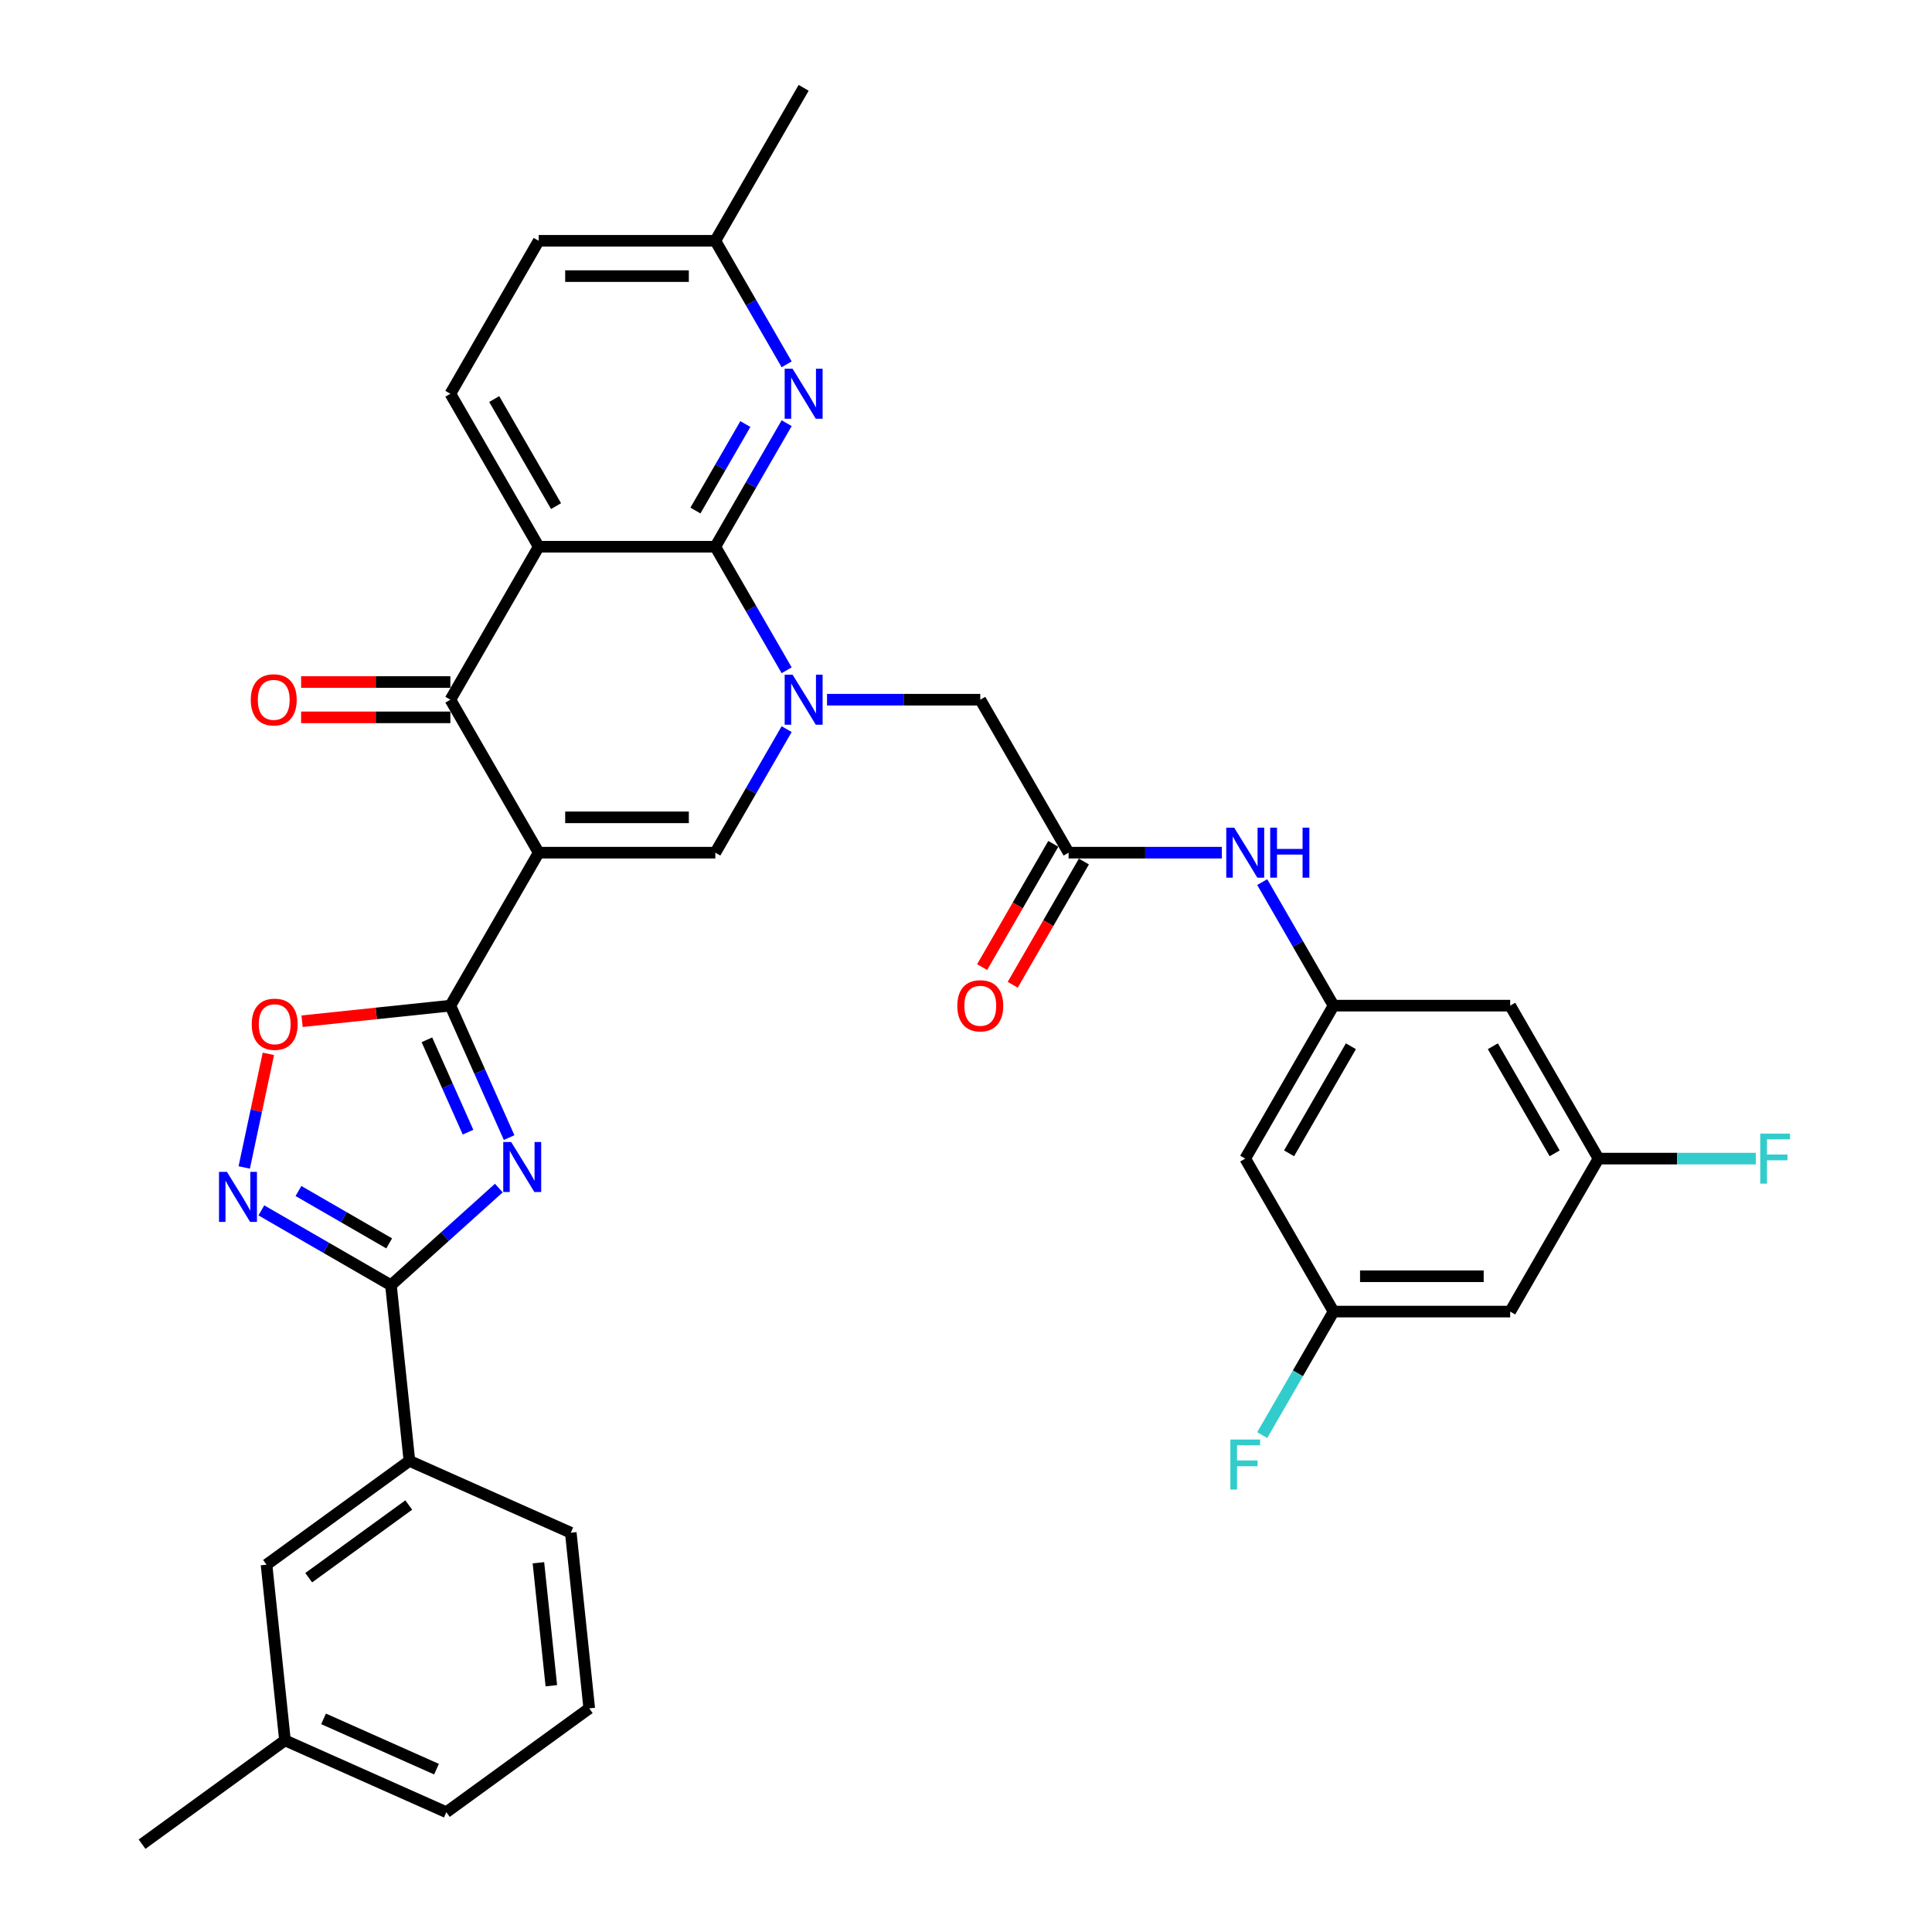 <?xml version='1.0' encoding='iso-8859-1'?>
<svg version='1.1' baseProfile='full'
              xmlns='http://www.w3.org/2000/svg'
                      xmlns:rdkit='http://www.rdkit.org/xml'
                      xmlns:xlink='http://www.w3.org/1999/xlink'
                  xml:space='preserve'
width='1000px' height='1000px' viewBox='0 0 1000 1000'>
<!-- END OF HEADER -->
<rect style='opacity:1.0;fill:#FFFFFF;stroke:none' width='1000' height='1000' x='0' y='0'> </rect>
<path class='bond-2' d='M 278.825,441.341 L 233.112,520.519' style='fill:none;fill-rule:evenodd;stroke:#000000;stroke-width:6px;stroke-linecap:butt;stroke-linejoin:miter;stroke-opacity:1' />
<path class='bond-5' d='M 278.825,441.341 L 233.112,362.164' style='fill:none;fill-rule:evenodd;stroke:#000000;stroke-width:6px;stroke-linecap:butt;stroke-linejoin:miter;stroke-opacity:1' />
<path class='bond-6' d='M 278.825,441.341 L 370.251,441.341' style='fill:none;fill-rule:evenodd;stroke:#000000;stroke-width:6px;stroke-linecap:butt;stroke-linejoin:miter;stroke-opacity:1' />
<path class='bond-6' d='M 292.539,423.056 L 356.537,423.056' style='fill:none;fill-rule:evenodd;stroke:#000000;stroke-width:6px;stroke-linecap:butt;stroke-linejoin:miter;stroke-opacity:1' />
<path class='bond-0' d='M 407.17,377.396 L 388.71,409.369' style='fill:none;fill-rule:evenodd;stroke:#0000FF;stroke-width:6px;stroke-linecap:butt;stroke-linejoin:miter;stroke-opacity:1' />
<path class='bond-0' d='M 388.71,409.369 L 370.251,441.341' style='fill:none;fill-rule:evenodd;stroke:#000000;stroke-width:6px;stroke-linecap:butt;stroke-linejoin:miter;stroke-opacity:1' />
<path class='bond-1' d='M 407.17,346.932 L 388.71,314.96' style='fill:none;fill-rule:evenodd;stroke:#0000FF;stroke-width:6px;stroke-linecap:butt;stroke-linejoin:miter;stroke-opacity:1' />
<path class='bond-1' d='M 388.71,314.96 L 370.251,282.987' style='fill:none;fill-rule:evenodd;stroke:#000000;stroke-width:6px;stroke-linecap:butt;stroke-linejoin:miter;stroke-opacity:1' />
<path class='bond-12' d='M 428.069,362.164 L 467.729,362.164' style='fill:none;fill-rule:evenodd;stroke:#0000FF;stroke-width:6px;stroke-linecap:butt;stroke-linejoin:miter;stroke-opacity:1' />
<path class='bond-12' d='M 467.729,362.164 L 507.39,362.164' style='fill:none;fill-rule:evenodd;stroke:#000000;stroke-width:6px;stroke-linecap:butt;stroke-linejoin:miter;stroke-opacity:1' />
<path class='bond-10' d='M 370.251,282.987 L 388.71,251.014' style='fill:none;fill-rule:evenodd;stroke:#000000;stroke-width:6px;stroke-linecap:butt;stroke-linejoin:miter;stroke-opacity:1' />
<path class='bond-10' d='M 388.71,251.014 L 407.17,219.041' style='fill:none;fill-rule:evenodd;stroke:#0000FF;stroke-width:6px;stroke-linecap:butt;stroke-linejoin:miter;stroke-opacity:1' />
<path class='bond-10' d='M 359.953,264.252 L 372.875,241.871' style='fill:none;fill-rule:evenodd;stroke:#000000;stroke-width:6px;stroke-linecap:butt;stroke-linejoin:miter;stroke-opacity:1' />
<path class='bond-10' d='M 372.875,241.871 L 385.797,219.49' style='fill:none;fill-rule:evenodd;stroke:#0000FF;stroke-width:6px;stroke-linecap:butt;stroke-linejoin:miter;stroke-opacity:1' />
<path class='bond-35' d='M 370.251,282.987 L 278.825,282.987' style='fill:none;fill-rule:evenodd;stroke:#000000;stroke-width:6px;stroke-linecap:butt;stroke-linejoin:miter;stroke-opacity:1' />
<path class='bond-3' d='M 233.112,520.519 L 248.314,554.664' style='fill:none;fill-rule:evenodd;stroke:#000000;stroke-width:6px;stroke-linecap:butt;stroke-linejoin:miter;stroke-opacity:1' />
<path class='bond-3' d='M 248.314,554.664 L 263.516,588.809' style='fill:none;fill-rule:evenodd;stroke:#0000FF;stroke-width:6px;stroke-linecap:butt;stroke-linejoin:miter;stroke-opacity:1' />
<path class='bond-3' d='M 220.968,538.2 L 231.61,562.101' style='fill:none;fill-rule:evenodd;stroke:#000000;stroke-width:6px;stroke-linecap:butt;stroke-linejoin:miter;stroke-opacity:1' />
<path class='bond-3' d='M 231.61,562.101 L 242.251,586.003' style='fill:none;fill-rule:evenodd;stroke:#0000FF;stroke-width:6px;stroke-linecap:butt;stroke-linejoin:miter;stroke-opacity:1' />
<path class='bond-9' d='M 233.112,520.519 L 194.734,524.552' style='fill:none;fill-rule:evenodd;stroke:#000000;stroke-width:6px;stroke-linecap:butt;stroke-linejoin:miter;stroke-opacity:1' />
<path class='bond-9' d='M 194.734,524.552 L 156.357,528.586' style='fill:none;fill-rule:evenodd;stroke:#FF0000;stroke-width:6px;stroke-linecap:butt;stroke-linejoin:miter;stroke-opacity:1' />
<path class='bond-7' d='M 258.193,614.94 L 230.274,640.078' style='fill:none;fill-rule:evenodd;stroke:#0000FF;stroke-width:6px;stroke-linecap:butt;stroke-linejoin:miter;stroke-opacity:1' />
<path class='bond-7' d='M 230.274,640.078 L 202.355,665.217' style='fill:none;fill-rule:evenodd;stroke:#000000;stroke-width:6px;stroke-linecap:butt;stroke-linejoin:miter;stroke-opacity:1' />
<path class='bond-4' d='M 278.825,282.987 L 233.112,362.164' style='fill:none;fill-rule:evenodd;stroke:#000000;stroke-width:6px;stroke-linecap:butt;stroke-linejoin:miter;stroke-opacity:1' />
<path class='bond-13' d='M 278.825,282.987 L 233.112,203.809' style='fill:none;fill-rule:evenodd;stroke:#000000;stroke-width:6px;stroke-linecap:butt;stroke-linejoin:miter;stroke-opacity:1' />
<path class='bond-13' d='M 287.803,261.967 L 255.804,206.543' style='fill:none;fill-rule:evenodd;stroke:#000000;stroke-width:6px;stroke-linecap:butt;stroke-linejoin:miter;stroke-opacity:1' />
<path class='bond-17' d='M 233.112,353.021 L 194.484,353.021' style='fill:none;fill-rule:evenodd;stroke:#000000;stroke-width:6px;stroke-linecap:butt;stroke-linejoin:miter;stroke-opacity:1' />
<path class='bond-17' d='M 194.484,353.021 L 155.856,353.021' style='fill:none;fill-rule:evenodd;stroke:#FF0000;stroke-width:6px;stroke-linecap:butt;stroke-linejoin:miter;stroke-opacity:1' />
<path class='bond-17' d='M 233.112,371.307 L 194.484,371.307' style='fill:none;fill-rule:evenodd;stroke:#000000;stroke-width:6px;stroke-linecap:butt;stroke-linejoin:miter;stroke-opacity:1' />
<path class='bond-17' d='M 194.484,371.307 L 155.856,371.307' style='fill:none;fill-rule:evenodd;stroke:#FF0000;stroke-width:6px;stroke-linecap:butt;stroke-linejoin:miter;stroke-opacity:1' />
<path class='bond-15' d='M 202.355,665.217 L 211.912,756.142' style='fill:none;fill-rule:evenodd;stroke:#000000;stroke-width:6px;stroke-linecap:butt;stroke-linejoin:miter;stroke-opacity:1' />
<path class='bond-36' d='M 202.355,665.217 L 168.819,645.855' style='fill:none;fill-rule:evenodd;stroke:#000000;stroke-width:6px;stroke-linecap:butt;stroke-linejoin:miter;stroke-opacity:1' />
<path class='bond-36' d='M 168.819,645.855 L 135.282,626.493' style='fill:none;fill-rule:evenodd;stroke:#0000FF;stroke-width:6px;stroke-linecap:butt;stroke-linejoin:miter;stroke-opacity:1' />
<path class='bond-36' d='M 201.437,643.573 L 177.961,630.019' style='fill:none;fill-rule:evenodd;stroke:#000000;stroke-width:6px;stroke-linecap:butt;stroke-linejoin:miter;stroke-opacity:1' />
<path class='bond-36' d='M 177.961,630.019 L 154.486,616.466' style='fill:none;fill-rule:evenodd;stroke:#0000FF;stroke-width:6px;stroke-linecap:butt;stroke-linejoin:miter;stroke-opacity:1' />
<path class='bond-8' d='M 126.415,604.272 L 132.665,574.869' style='fill:none;fill-rule:evenodd;stroke:#0000FF;stroke-width:6px;stroke-linecap:butt;stroke-linejoin:miter;stroke-opacity:1' />
<path class='bond-8' d='M 132.665,574.869 L 138.915,545.466' style='fill:none;fill-rule:evenodd;stroke:#FF0000;stroke-width:6px;stroke-linecap:butt;stroke-linejoin:miter;stroke-opacity:1' />
<path class='bond-25' d='M 407.17,188.578 L 388.71,156.605' style='fill:none;fill-rule:evenodd;stroke:#0000FF;stroke-width:6px;stroke-linecap:butt;stroke-linejoin:miter;stroke-opacity:1' />
<path class='bond-25' d='M 388.71,156.605 L 370.251,124.632' style='fill:none;fill-rule:evenodd;stroke:#000000;stroke-width:6px;stroke-linecap:butt;stroke-linejoin:miter;stroke-opacity:1' />
<path class='bond-11' d='M 553.103,441.341 L 507.39,362.164' style='fill:none;fill-rule:evenodd;stroke:#000000;stroke-width:6px;stroke-linecap:butt;stroke-linejoin:miter;stroke-opacity:1' />
<path class='bond-16' d='M 553.103,441.341 L 592.764,441.341' style='fill:none;fill-rule:evenodd;stroke:#000000;stroke-width:6px;stroke-linecap:butt;stroke-linejoin:miter;stroke-opacity:1' />
<path class='bond-16' d='M 592.764,441.341 L 632.424,441.341' style='fill:none;fill-rule:evenodd;stroke:#0000FF;stroke-width:6px;stroke-linecap:butt;stroke-linejoin:miter;stroke-opacity:1' />
<path class='bond-24' d='M 545.185,436.77 L 526.768,468.67' style='fill:none;fill-rule:evenodd;stroke:#000000;stroke-width:6px;stroke-linecap:butt;stroke-linejoin:miter;stroke-opacity:1' />
<path class='bond-24' d='M 526.768,468.67 L 508.351,500.57' style='fill:none;fill-rule:evenodd;stroke:#FF0000;stroke-width:6px;stroke-linecap:butt;stroke-linejoin:miter;stroke-opacity:1' />
<path class='bond-24' d='M 561.021,445.913 L 542.604,477.813' style='fill:none;fill-rule:evenodd;stroke:#000000;stroke-width:6px;stroke-linecap:butt;stroke-linejoin:miter;stroke-opacity:1' />
<path class='bond-24' d='M 542.604,477.813 L 524.186,509.712' style='fill:none;fill-rule:evenodd;stroke:#FF0000;stroke-width:6px;stroke-linecap:butt;stroke-linejoin:miter;stroke-opacity:1' />
<path class='bond-26' d='M 233.112,203.809 L 278.825,124.632' style='fill:none;fill-rule:evenodd;stroke:#000000;stroke-width:6px;stroke-linecap:butt;stroke-linejoin:miter;stroke-opacity:1' />
<path class='bond-14' d='M 690.242,520.519 L 671.783,488.546' style='fill:none;fill-rule:evenodd;stroke:#000000;stroke-width:6px;stroke-linecap:butt;stroke-linejoin:miter;stroke-opacity:1' />
<path class='bond-14' d='M 671.783,488.546 L 653.323,456.573' style='fill:none;fill-rule:evenodd;stroke:#0000FF;stroke-width:6px;stroke-linecap:butt;stroke-linejoin:miter;stroke-opacity:1' />
<path class='bond-18' d='M 690.242,520.519 L 644.529,599.696' style='fill:none;fill-rule:evenodd;stroke:#000000;stroke-width:6px;stroke-linecap:butt;stroke-linejoin:miter;stroke-opacity:1' />
<path class='bond-18' d='M 699.221,541.538 L 667.222,596.962' style='fill:none;fill-rule:evenodd;stroke:#000000;stroke-width:6px;stroke-linecap:butt;stroke-linejoin:miter;stroke-opacity:1' />
<path class='bond-19' d='M 690.242,520.519 L 781.669,520.519' style='fill:none;fill-rule:evenodd;stroke:#000000;stroke-width:6px;stroke-linecap:butt;stroke-linejoin:miter;stroke-opacity:1' />
<path class='bond-23' d='M 211.912,756.142 L 137.946,809.881' style='fill:none;fill-rule:evenodd;stroke:#000000;stroke-width:6px;stroke-linecap:butt;stroke-linejoin:miter;stroke-opacity:1' />
<path class='bond-23' d='M 211.565,778.996 L 159.789,816.613' style='fill:none;fill-rule:evenodd;stroke:#000000;stroke-width:6px;stroke-linecap:butt;stroke-linejoin:miter;stroke-opacity:1' />
<path class='bond-30' d='M 211.912,756.142 L 295.434,793.329' style='fill:none;fill-rule:evenodd;stroke:#000000;stroke-width:6px;stroke-linecap:butt;stroke-linejoin:miter;stroke-opacity:1' />
<path class='bond-20' d='M 644.529,599.696 L 690.242,678.874' style='fill:none;fill-rule:evenodd;stroke:#000000;stroke-width:6px;stroke-linecap:butt;stroke-linejoin:miter;stroke-opacity:1' />
<path class='bond-21' d='M 781.669,520.519 L 827.382,599.696' style='fill:none;fill-rule:evenodd;stroke:#000000;stroke-width:6px;stroke-linecap:butt;stroke-linejoin:miter;stroke-opacity:1' />
<path class='bond-21' d='M 772.69,541.538 L 804.689,596.962' style='fill:none;fill-rule:evenodd;stroke:#000000;stroke-width:6px;stroke-linecap:butt;stroke-linejoin:miter;stroke-opacity:1' />
<path class='bond-28' d='M 690.242,678.874 L 671.783,710.847' style='fill:none;fill-rule:evenodd;stroke:#000000;stroke-width:6px;stroke-linecap:butt;stroke-linejoin:miter;stroke-opacity:1' />
<path class='bond-28' d='M 671.783,710.847 L 653.323,742.819' style='fill:none;fill-rule:evenodd;stroke:#33CCCC;stroke-width:6px;stroke-linecap:butt;stroke-linejoin:miter;stroke-opacity:1' />
<path class='bond-39' d='M 690.242,678.874 L 781.669,678.874' style='fill:none;fill-rule:evenodd;stroke:#000000;stroke-width:6px;stroke-linecap:butt;stroke-linejoin:miter;stroke-opacity:1' />
<path class='bond-39' d='M 703.956,660.588 L 767.955,660.588' style='fill:none;fill-rule:evenodd;stroke:#000000;stroke-width:6px;stroke-linecap:butt;stroke-linejoin:miter;stroke-opacity:1' />
<path class='bond-22' d='M 827.382,599.696 L 781.669,678.874' style='fill:none;fill-rule:evenodd;stroke:#000000;stroke-width:6px;stroke-linecap:butt;stroke-linejoin:miter;stroke-opacity:1' />
<path class='bond-27' d='M 827.382,599.696 L 868.103,599.696' style='fill:none;fill-rule:evenodd;stroke:#000000;stroke-width:6px;stroke-linecap:butt;stroke-linejoin:miter;stroke-opacity:1' />
<path class='bond-27' d='M 868.103,599.696 L 908.824,599.696' style='fill:none;fill-rule:evenodd;stroke:#33CCCC;stroke-width:6px;stroke-linecap:butt;stroke-linejoin:miter;stroke-opacity:1' />
<path class='bond-29' d='M 137.946,809.881 L 147.503,900.806' style='fill:none;fill-rule:evenodd;stroke:#000000;stroke-width:6px;stroke-linecap:butt;stroke-linejoin:miter;stroke-opacity:1' />
<path class='bond-33' d='M 370.251,124.632 L 415.964,45.455' style='fill:none;fill-rule:evenodd;stroke:#000000;stroke-width:6px;stroke-linecap:butt;stroke-linejoin:miter;stroke-opacity:1' />
<path class='bond-37' d='M 370.251,124.632 L 278.825,124.632' style='fill:none;fill-rule:evenodd;stroke:#000000;stroke-width:6px;stroke-linecap:butt;stroke-linejoin:miter;stroke-opacity:1' />
<path class='bond-37' d='M 356.537,142.917 L 292.539,142.917' style='fill:none;fill-rule:evenodd;stroke:#000000;stroke-width:6px;stroke-linecap:butt;stroke-linejoin:miter;stroke-opacity:1' />
<path class='bond-34' d='M 147.503,900.806 L 73.538,954.545' style='fill:none;fill-rule:evenodd;stroke:#000000;stroke-width:6px;stroke-linecap:butt;stroke-linejoin:miter;stroke-opacity:1' />
<path class='bond-38' d='M 147.503,900.806 L 231.025,937.993' style='fill:none;fill-rule:evenodd;stroke:#000000;stroke-width:6px;stroke-linecap:butt;stroke-linejoin:miter;stroke-opacity:1' />
<path class='bond-38' d='M 167.469,889.68 L 225.934,915.711' style='fill:none;fill-rule:evenodd;stroke:#000000;stroke-width:6px;stroke-linecap:butt;stroke-linejoin:miter;stroke-opacity:1' />
<path class='bond-31' d='M 295.434,793.329 L 304.99,884.254' style='fill:none;fill-rule:evenodd;stroke:#000000;stroke-width:6px;stroke-linecap:butt;stroke-linejoin:miter;stroke-opacity:1' />
<path class='bond-31' d='M 278.682,808.879 L 285.372,872.526' style='fill:none;fill-rule:evenodd;stroke:#000000;stroke-width:6px;stroke-linecap:butt;stroke-linejoin:miter;stroke-opacity:1' />
<path class='bond-32' d='M 304.99,884.254 L 231.025,937.993' style='fill:none;fill-rule:evenodd;stroke:#000000;stroke-width:6px;stroke-linecap:butt;stroke-linejoin:miter;stroke-opacity:1' />
<path  class='atom-1' d='M 410.241 349.218
L 418.725 362.932
Q 419.566 364.285, 420.919 366.735
Q 422.272 369.186, 422.345 369.332
L 422.345 349.218
L 425.783 349.218
L 425.783 375.11
L 422.236 375.11
L 413.13 360.116
Q 412.069 358.361, 410.935 356.349
Q 409.838 354.338, 409.509 353.716
L 409.509 375.11
L 406.145 375.11
L 406.145 349.218
L 410.241 349.218
' fill='#0000FF'/>
<path  class='atom-4' d='M 264.575 591.095
L 273.059 604.809
Q 273.9 606.162, 275.253 608.612
Q 276.606 611.062, 276.679 611.209
L 276.679 591.095
L 280.117 591.095
L 280.117 616.987
L 276.57 616.987
L 267.464 601.993
Q 266.403 600.238, 265.269 598.226
Q 264.172 596.215, 263.843 595.593
L 263.843 616.987
L 260.479 616.987
L 260.479 591.095
L 264.575 591.095
' fill='#0000FF'/>
<path  class='atom-9' d='M 117.454 606.558
L 125.939 620.272
Q 126.78 621.625, 128.133 624.075
Q 129.486 626.525, 129.559 626.672
L 129.559 606.558
L 132.997 606.558
L 132.997 632.45
L 129.449 632.45
L 120.343 617.456
Q 119.283 615.7, 118.149 613.689
Q 117.052 611.678, 116.723 611.056
L 116.723 632.45
L 113.358 632.45
L 113.358 606.558
L 117.454 606.558
' fill='#0000FF'/>
<path  class='atom-10' d='M 130.301 530.149
Q 130.301 523.932, 133.373 520.457
Q 136.445 516.983, 142.186 516.983
Q 147.928 516.983, 151 520.457
Q 154.072 523.932, 154.072 530.149
Q 154.072 536.439, 150.963 540.023
Q 147.855 543.57, 142.186 543.57
Q 136.481 543.57, 133.373 540.023
Q 130.301 536.475, 130.301 530.149
M 142.186 540.644
Q 146.136 540.644, 148.257 538.011
Q 150.415 535.342, 150.415 530.149
Q 150.415 525.065, 148.257 522.505
Q 146.136 519.909, 142.186 519.909
Q 138.237 519.909, 136.079 522.469
Q 133.958 525.029, 133.958 530.149
Q 133.958 535.378, 136.079 538.011
Q 138.237 540.644, 142.186 540.644
' fill='#FF0000'/>
<path  class='atom-11' d='M 410.241 190.863
L 418.725 204.577
Q 419.566 205.93, 420.919 208.381
Q 422.272 210.831, 422.345 210.977
L 422.345 190.863
L 425.783 190.863
L 425.783 216.755
L 422.236 216.755
L 413.13 201.761
Q 412.069 200.006, 410.935 197.995
Q 409.838 195.983, 409.509 195.362
L 409.509 216.755
L 406.145 216.755
L 406.145 190.863
L 410.241 190.863
' fill='#0000FF'/>
<path  class='atom-17' d='M 638.806 428.396
L 647.29 442.109
Q 648.131 443.463, 649.485 445.913
Q 650.838 448.363, 650.911 448.509
L 650.911 428.396
L 654.348 428.396
L 654.348 454.287
L 650.801 454.287
L 641.695 439.294
Q 640.635 437.538, 639.501 435.527
Q 638.404 433.515, 638.075 432.894
L 638.075 454.287
L 634.71 454.287
L 634.71 428.396
L 638.806 428.396
' fill='#0000FF'/>
<path  class='atom-17' d='M 657.457 428.396
L 660.968 428.396
L 660.968 439.403
L 674.206 439.403
L 674.206 428.396
L 677.717 428.396
L 677.717 454.287
L 674.206 454.287
L 674.206 442.329
L 660.968 442.329
L 660.968 454.287
L 657.457 454.287
L 657.457 428.396
' fill='#0000FF'/>
<path  class='atom-18' d='M 129.8 362.237
Q 129.8 356.02, 132.872 352.546
Q 135.944 349.072, 141.685 349.072
Q 147.427 349.072, 150.499 352.546
Q 153.571 356.02, 153.571 362.237
Q 153.571 368.527, 150.462 372.111
Q 147.354 375.659, 141.685 375.659
Q 135.98 375.659, 132.872 372.111
Q 129.8 368.564, 129.8 362.237
M 141.685 372.733
Q 145.635 372.733, 147.756 370.1
Q 149.914 367.43, 149.914 362.237
Q 149.914 357.154, 147.756 354.594
Q 145.635 351.998, 141.685 351.998
Q 137.736 351.998, 135.578 354.557
Q 133.457 357.117, 133.457 362.237
Q 133.457 367.467, 135.578 370.1
Q 137.736 372.733, 141.685 372.733
' fill='#FF0000'/>
<path  class='atom-25' d='M 495.505 520.592
Q 495.505 514.375, 498.577 510.901
Q 501.648 507.427, 507.39 507.427
Q 513.132 507.427, 516.204 510.901
Q 519.275 514.375, 519.275 520.592
Q 519.275 526.882, 516.167 530.466
Q 513.058 534.013, 507.39 534.013
Q 501.685 534.013, 498.577 530.466
Q 495.505 526.919, 495.505 520.592
M 507.39 531.088
Q 511.34 531.088, 513.461 528.455
Q 515.618 525.785, 515.618 520.592
Q 515.618 515.509, 513.461 512.949
Q 511.34 510.352, 507.39 510.352
Q 503.44 510.352, 501.283 512.912
Q 499.162 515.472, 499.162 520.592
Q 499.162 525.822, 501.283 528.455
Q 503.44 531.088, 507.39 531.088
' fill='#FF0000'/>
<path  class='atom-28' d='M 911.11 586.75
L 926.506 586.75
L 926.506 589.713
L 914.584 589.713
L 914.584 597.575
L 925.189 597.575
L 925.189 600.574
L 914.584 600.574
L 914.584 612.642
L 911.11 612.642
L 911.11 586.75
' fill='#33CCCC'/>
<path  class='atom-29' d='M 636.831 745.105
L 652.227 745.105
L 652.227 748.067
L 640.305 748.067
L 640.305 755.93
L 650.911 755.93
L 650.911 758.929
L 640.305 758.929
L 640.305 770.997
L 636.831 770.997
L 636.831 745.105
' fill='#33CCCC'/>
</svg>
